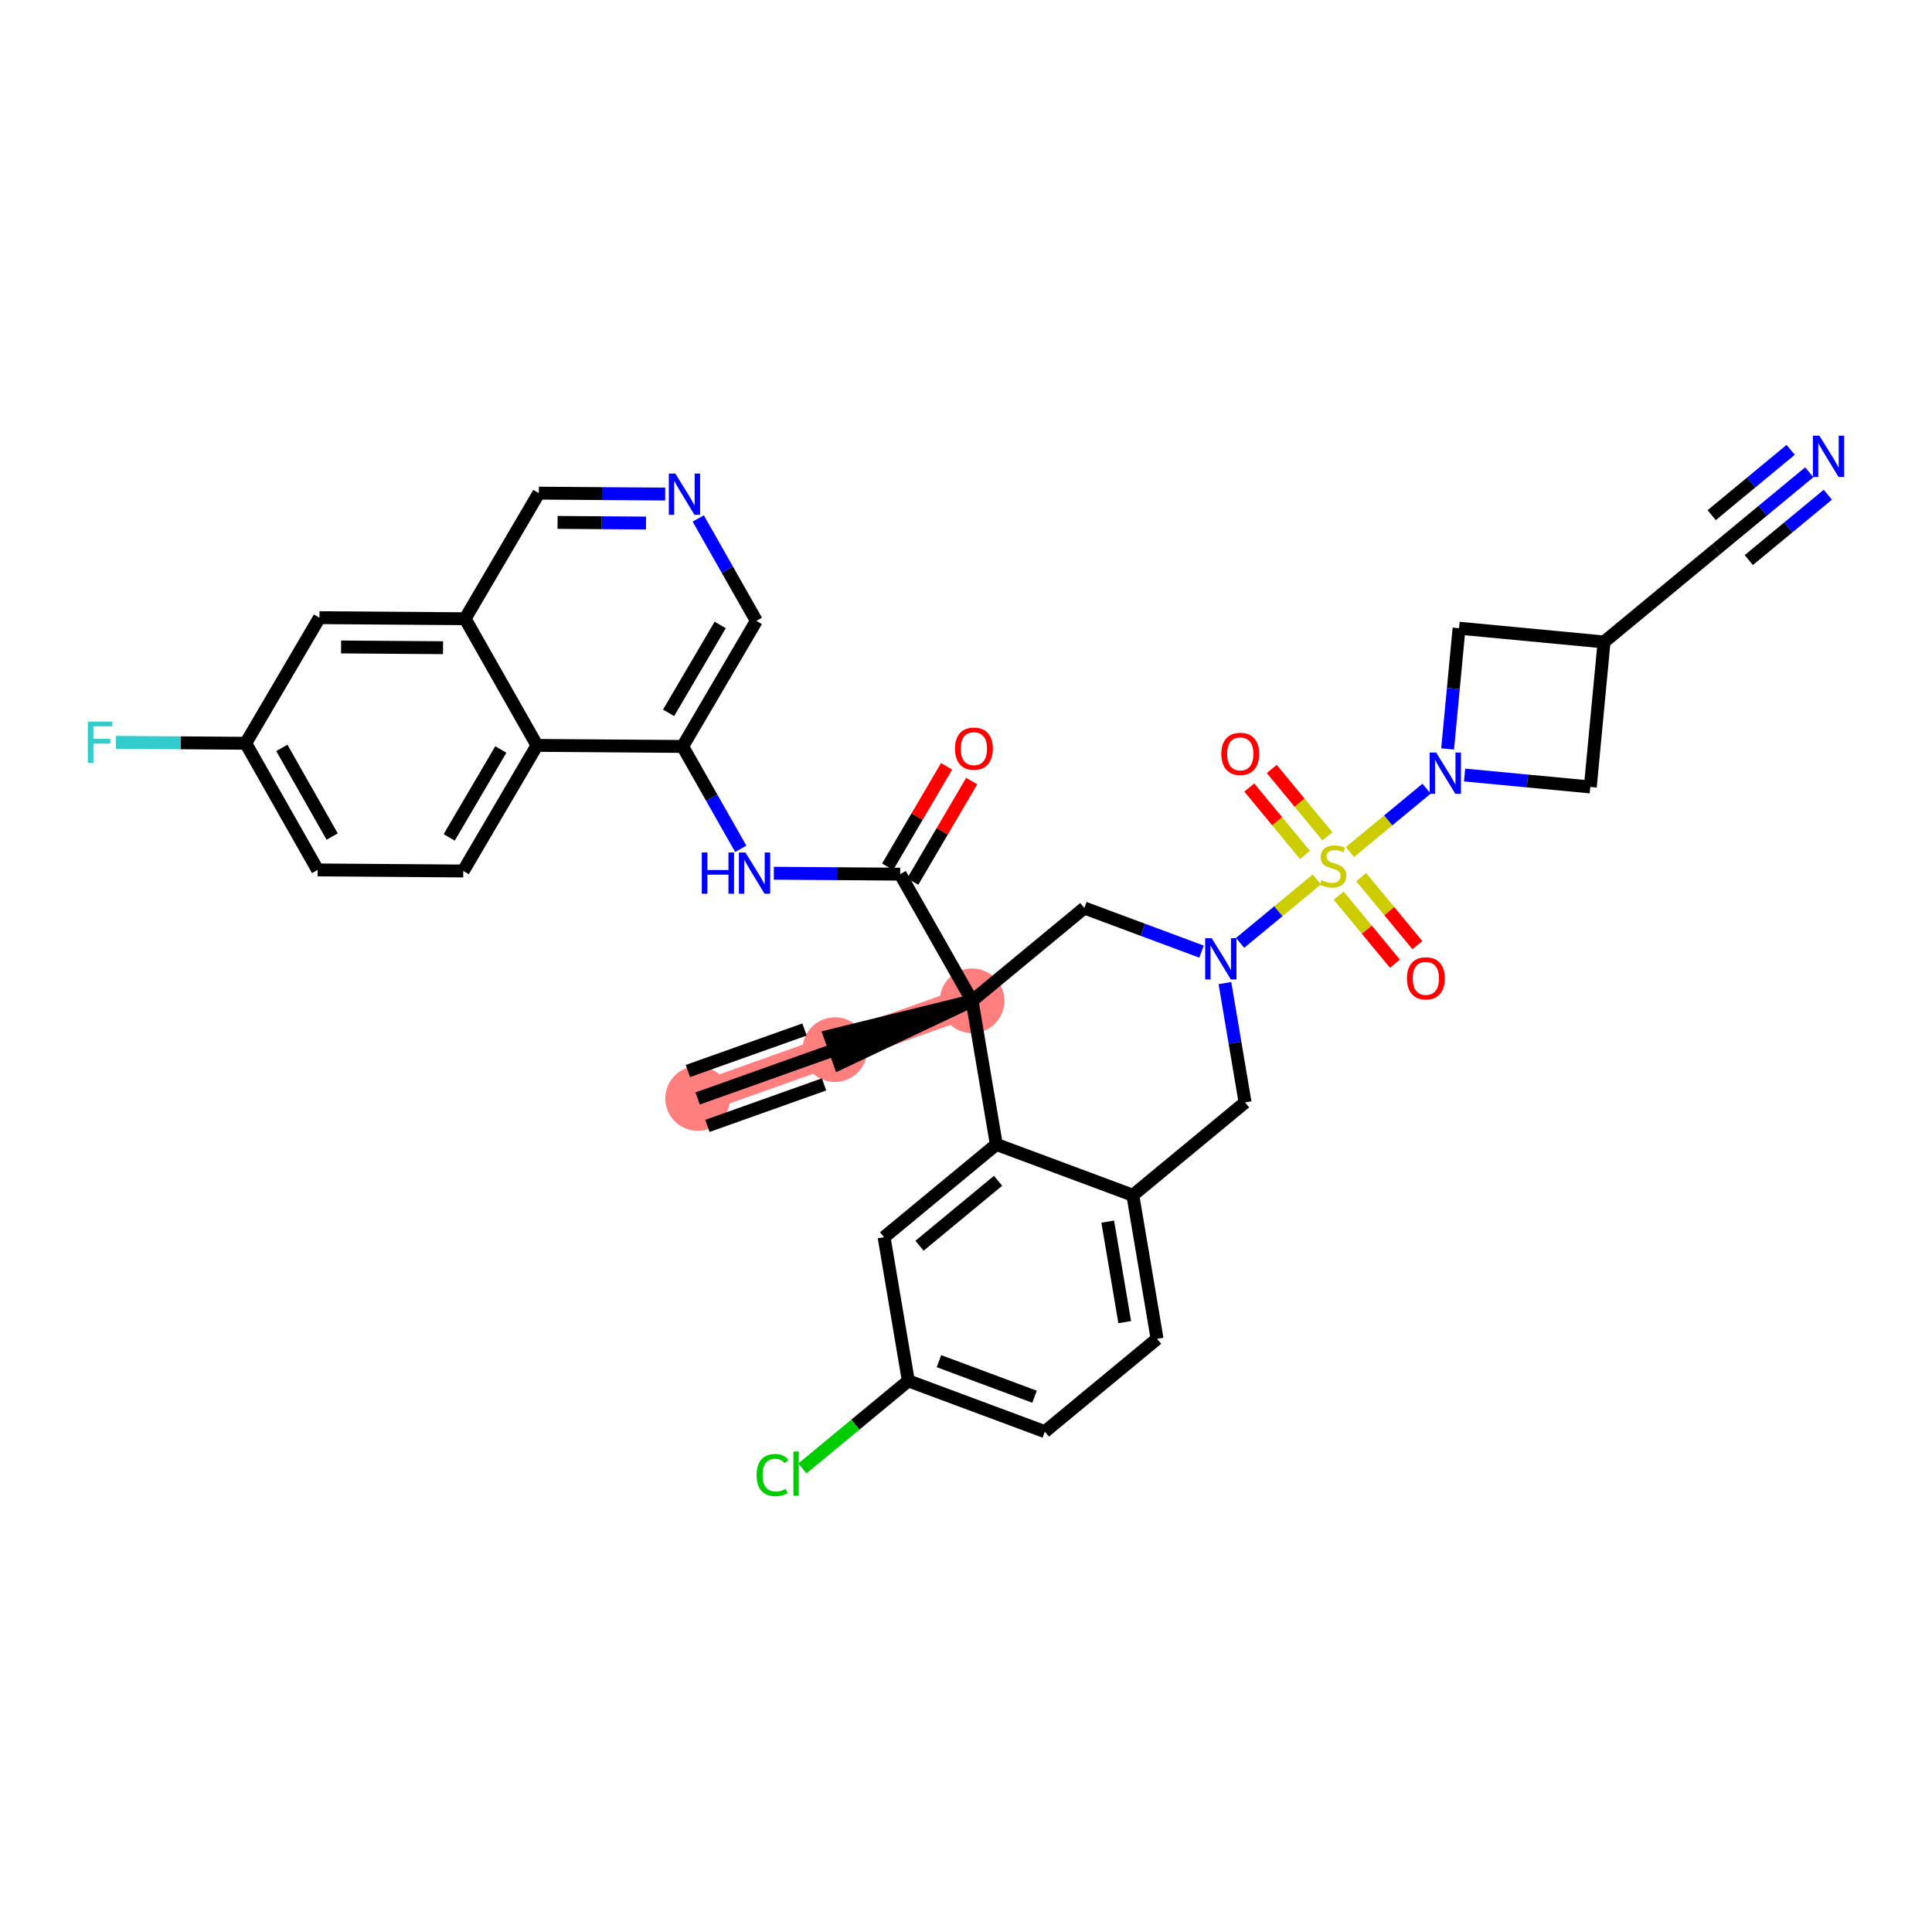 <?xml version='1.0' encoding='iso-8859-1'?>
<svg version='1.1' baseProfile='full'
              xmlns='http://www.w3.org/2000/svg'
                      xmlns:rdkit='http://www.rdkit.org/xml'
                      xmlns:xlink='http://www.w3.org/1999/xlink'
                  xml:space='preserve'
width='300px' height='300px' viewBox='0 0 300 300'>
<!-- END OF HEADER -->
<rect style='opacity:1.0;fill:#FFFFFF;stroke:none' width='300' height='300' x='0' y='0'> </rect>
<rect style='opacity:1.0;fill:#FFFFFF;stroke:none' width='300' height='300' x='0' y='0'> </rect>
<path d='M 108.331,170.567 L 129.638,162.987' style='fill:none;fill-rule:evenodd;stroke:#FF7F7F;stroke-width:4.8px;stroke-linecap:butt;stroke-linejoin:miter;stroke-opacity:1' />
<path d='M 129.638,162.987 L 150.945,155.406' style='fill:none;fill-rule:evenodd;stroke:#FF7F7F;stroke-width:4.8px;stroke-linecap:butt;stroke-linejoin:miter;stroke-opacity:1' />
<ellipse cx='108.331' cy='170.567' rx='4.523' ry='4.523'  style='fill:#FF7F7F;fill-rule:evenodd;stroke:#FF7F7F;stroke-width:1.0px;stroke-linecap:butt;stroke-linejoin:miter;stroke-opacity:1' />
<ellipse cx='129.638' cy='162.987' rx='4.523' ry='4.523'  style='fill:#FF7F7F;fill-rule:evenodd;stroke:#FF7F7F;stroke-width:1.0px;stroke-linecap:butt;stroke-linejoin:miter;stroke-opacity:1' />
<ellipse cx='150.945' cy='155.406' rx='4.523' ry='4.523'  style='fill:#FF7F7F;fill-rule:evenodd;stroke:#FF7F7F;stroke-width:1.0px;stroke-linecap:butt;stroke-linejoin:miter;stroke-opacity:1' />
<path class='bond-0 atom-0 atom-1' d='M 108.331,170.567 L 129.638,162.987' style='fill:none;fill-rule:evenodd;stroke:#000000;stroke-width:2.0px;stroke-linecap:butt;stroke-linejoin:miter;stroke-opacity:1' />
<path class='bond-0 atom-0 atom-1' d='M 109.847,174.829 L 127.958,168.385' style='fill:none;fill-rule:evenodd;stroke:#000000;stroke-width:2.0px;stroke-linecap:butt;stroke-linejoin:miter;stroke-opacity:1' />
<path class='bond-0 atom-0 atom-1' d='M 106.815,166.306 L 124.926,159.862' style='fill:none;fill-rule:evenodd;stroke:#000000;stroke-width:2.0px;stroke-linecap:butt;stroke-linejoin:miter;stroke-opacity:1' />
<path class='bond-1 atom-2 atom-1' d='M 150.945,155.406 L 128.88,160.856 L 130.396,165.117 Z' style='fill:#000000;fill-rule:evenodd;fill-opacity:1;stroke:#000000;stroke-width:2.0px;stroke-linecap:butt;stroke-linejoin:miter;stroke-opacity:1;' />
<path class='bond-2 atom-2 atom-3' d='M 150.945,155.406 L 139.779,135.739' style='fill:none;fill-rule:evenodd;stroke:#000000;stroke-width:2.0px;stroke-linecap:butt;stroke-linejoin:miter;stroke-opacity:1' />
<path class='bond-16 atom-2 atom-17' d='M 150.945,155.406 L 168.374,140.995' style='fill:none;fill-rule:evenodd;stroke:#000000;stroke-width:2.0px;stroke-linecap:butt;stroke-linejoin:miter;stroke-opacity:1' />
<path class='bond-35 atom-35 atom-2' d='M 154.71,177.706 L 150.945,155.406' style='fill:none;fill-rule:evenodd;stroke:#000000;stroke-width:2.0px;stroke-linecap:butt;stroke-linejoin:miter;stroke-opacity:1' />
<path class='bond-3 atom-3 atom-4' d='M 141.73,136.884 L 146.309,129.084' style='fill:none;fill-rule:evenodd;stroke:#000000;stroke-width:2.0px;stroke-linecap:butt;stroke-linejoin:miter;stroke-opacity:1' />
<path class='bond-3 atom-3 atom-4' d='M 146.309,129.084 L 150.888,121.285' style='fill:none;fill-rule:evenodd;stroke:#FF0000;stroke-width:2.0px;stroke-linecap:butt;stroke-linejoin:miter;stroke-opacity:1' />
<path class='bond-3 atom-3 atom-4' d='M 137.829,134.594 L 142.408,126.795' style='fill:none;fill-rule:evenodd;stroke:#000000;stroke-width:2.0px;stroke-linecap:butt;stroke-linejoin:miter;stroke-opacity:1' />
<path class='bond-3 atom-3 atom-4' d='M 142.408,126.795 L 146.987,118.995' style='fill:none;fill-rule:evenodd;stroke:#FF0000;stroke-width:2.0px;stroke-linecap:butt;stroke-linejoin:miter;stroke-opacity:1' />
<path class='bond-4 atom-3 atom-5' d='M 139.779,135.739 L 129.969,135.668' style='fill:none;fill-rule:evenodd;stroke:#000000;stroke-width:2.0px;stroke-linecap:butt;stroke-linejoin:miter;stroke-opacity:1' />
<path class='bond-4 atom-3 atom-5' d='M 129.969,135.668 L 120.159,135.597' style='fill:none;fill-rule:evenodd;stroke:#0000FF;stroke-width:2.0px;stroke-linecap:butt;stroke-linejoin:miter;stroke-opacity:1' />
<path class='bond-5 atom-5 atom-6' d='M 115.026,131.808 L 110.513,123.858' style='fill:none;fill-rule:evenodd;stroke:#0000FF;stroke-width:2.0px;stroke-linecap:butt;stroke-linejoin:miter;stroke-opacity:1' />
<path class='bond-5 atom-5 atom-6' d='M 110.513,123.858 L 105.999,115.908' style='fill:none;fill-rule:evenodd;stroke:#000000;stroke-width:2.0px;stroke-linecap:butt;stroke-linejoin:miter;stroke-opacity:1' />
<path class='bond-6 atom-6 atom-7' d='M 105.999,115.908 L 117.449,96.405' style='fill:none;fill-rule:evenodd;stroke:#000000;stroke-width:2.0px;stroke-linecap:butt;stroke-linejoin:miter;stroke-opacity:1' />
<path class='bond-6 atom-6 atom-7' d='M 103.816,110.693 L 111.831,97.041' style='fill:none;fill-rule:evenodd;stroke:#000000;stroke-width:2.0px;stroke-linecap:butt;stroke-linejoin:miter;stroke-opacity:1' />
<path class='bond-36 atom-16 atom-6' d='M 83.385,115.744 L 105.999,115.908' style='fill:none;fill-rule:evenodd;stroke:#000000;stroke-width:2.0px;stroke-linecap:butt;stroke-linejoin:miter;stroke-opacity:1' />
<path class='bond-7 atom-7 atom-8' d='M 117.449,96.405 L 112.936,88.456' style='fill:none;fill-rule:evenodd;stroke:#000000;stroke-width:2.0px;stroke-linecap:butt;stroke-linejoin:miter;stroke-opacity:1' />
<path class='bond-7 atom-7 atom-8' d='M 112.936,88.456 L 108.422,80.506' style='fill:none;fill-rule:evenodd;stroke:#0000FF;stroke-width:2.0px;stroke-linecap:butt;stroke-linejoin:miter;stroke-opacity:1' />
<path class='bond-8 atom-8 atom-9' d='M 103.289,76.717 L 93.479,76.646' style='fill:none;fill-rule:evenodd;stroke:#0000FF;stroke-width:2.0px;stroke-linecap:butt;stroke-linejoin:miter;stroke-opacity:1' />
<path class='bond-8 atom-8 atom-9' d='M 93.479,76.646 L 83.669,76.575' style='fill:none;fill-rule:evenodd;stroke:#000000;stroke-width:2.0px;stroke-linecap:butt;stroke-linejoin:miter;stroke-opacity:1' />
<path class='bond-8 atom-8 atom-9' d='M 100.313,81.218 L 93.446,81.169' style='fill:none;fill-rule:evenodd;stroke:#0000FF;stroke-width:2.0px;stroke-linecap:butt;stroke-linejoin:miter;stroke-opacity:1' />
<path class='bond-8 atom-8 atom-9' d='M 93.446,81.169 L 86.579,81.119' style='fill:none;fill-rule:evenodd;stroke:#000000;stroke-width:2.0px;stroke-linecap:butt;stroke-linejoin:miter;stroke-opacity:1' />
<path class='bond-9 atom-9 atom-10' d='M 83.669,76.575 L 72.219,96.077' style='fill:none;fill-rule:evenodd;stroke:#000000;stroke-width:2.0px;stroke-linecap:butt;stroke-linejoin:miter;stroke-opacity:1' />
<path class='bond-10 atom-10 atom-11' d='M 72.219,96.077 L 49.605,95.913' style='fill:none;fill-rule:evenodd;stroke:#000000;stroke-width:2.0px;stroke-linecap:butt;stroke-linejoin:miter;stroke-opacity:1' />
<path class='bond-10 atom-10 atom-11' d='M 68.794,100.576 L 52.964,100.461' style='fill:none;fill-rule:evenodd;stroke:#000000;stroke-width:2.0px;stroke-linecap:butt;stroke-linejoin:miter;stroke-opacity:1' />
<path class='bond-39 atom-16 atom-10' d='M 83.385,115.744 L 72.219,96.077' style='fill:none;fill-rule:evenodd;stroke:#000000;stroke-width:2.0px;stroke-linecap:butt;stroke-linejoin:miter;stroke-opacity:1' />
<path class='bond-11 atom-11 atom-12' d='M 49.605,95.913 L 38.155,115.416' style='fill:none;fill-rule:evenodd;stroke:#000000;stroke-width:2.0px;stroke-linecap:butt;stroke-linejoin:miter;stroke-opacity:1' />
<path class='bond-12 atom-12 atom-13' d='M 38.155,115.416 L 28.083,115.343' style='fill:none;fill-rule:evenodd;stroke:#000000;stroke-width:2.0px;stroke-linecap:butt;stroke-linejoin:miter;stroke-opacity:1' />
<path class='bond-12 atom-12 atom-13' d='M 28.083,115.343 L 18.01,115.27' style='fill:none;fill-rule:evenodd;stroke:#33CCCC;stroke-width:2.0px;stroke-linecap:butt;stroke-linejoin:miter;stroke-opacity:1' />
<path class='bond-13 atom-12 atom-14' d='M 38.155,115.416 L 49.321,135.083' style='fill:none;fill-rule:evenodd;stroke:#000000;stroke-width:2.0px;stroke-linecap:butt;stroke-linejoin:miter;stroke-opacity:1' />
<path class='bond-13 atom-12 atom-14' d='M 43.764,116.133 L 51.579,129.9' style='fill:none;fill-rule:evenodd;stroke:#000000;stroke-width:2.0px;stroke-linecap:butt;stroke-linejoin:miter;stroke-opacity:1' />
<path class='bond-14 atom-14 atom-15' d='M 49.321,135.083 L 71.935,135.247' style='fill:none;fill-rule:evenodd;stroke:#000000;stroke-width:2.0px;stroke-linecap:butt;stroke-linejoin:miter;stroke-opacity:1' />
<path class='bond-15 atom-15 atom-16' d='M 71.935,135.247 L 83.385,115.744' style='fill:none;fill-rule:evenodd;stroke:#000000;stroke-width:2.0px;stroke-linecap:butt;stroke-linejoin:miter;stroke-opacity:1' />
<path class='bond-15 atom-15 atom-16' d='M 69.752,130.032 L 77.767,116.38' style='fill:none;fill-rule:evenodd;stroke:#000000;stroke-width:2.0px;stroke-linecap:butt;stroke-linejoin:miter;stroke-opacity:1' />
<path class='bond-17 atom-17 atom-18' d='M 168.374,140.995 L 177.474,144.382' style='fill:none;fill-rule:evenodd;stroke:#000000;stroke-width:2.0px;stroke-linecap:butt;stroke-linejoin:miter;stroke-opacity:1' />
<path class='bond-17 atom-17 atom-18' d='M 177.474,144.382 L 186.575,147.77' style='fill:none;fill-rule:evenodd;stroke:#0000FF;stroke-width:2.0px;stroke-linecap:butt;stroke-linejoin:miter;stroke-opacity:1' />
<path class='bond-18 atom-18 atom-19' d='M 192.563,146.408 L 198.52,141.483' style='fill:none;fill-rule:evenodd;stroke:#0000FF;stroke-width:2.0px;stroke-linecap:butt;stroke-linejoin:miter;stroke-opacity:1' />
<path class='bond-18 atom-18 atom-19' d='M 198.52,141.483 L 204.476,136.558' style='fill:none;fill-rule:evenodd;stroke:#CCCC00;stroke-width:2.0px;stroke-linecap:butt;stroke-linejoin:miter;stroke-opacity:1' />
<path class='bond-27 atom-18 atom-28' d='M 190.205,152.652 L 191.77,161.918' style='fill:none;fill-rule:evenodd;stroke:#0000FF;stroke-width:2.0px;stroke-linecap:butt;stroke-linejoin:miter;stroke-opacity:1' />
<path class='bond-27 atom-18 atom-28' d='M 191.77,161.918 L 193.334,171.184' style='fill:none;fill-rule:evenodd;stroke:#000000;stroke-width:2.0px;stroke-linecap:butt;stroke-linejoin:miter;stroke-opacity:1' />
<path class='bond-19 atom-19 atom-20' d='M 206.122,129.865 L 201.797,124.634' style='fill:none;fill-rule:evenodd;stroke:#CCCC00;stroke-width:2.0px;stroke-linecap:butt;stroke-linejoin:miter;stroke-opacity:1' />
<path class='bond-19 atom-19 atom-20' d='M 201.797,124.634 L 197.473,119.404' style='fill:none;fill-rule:evenodd;stroke:#FF0000;stroke-width:2.0px;stroke-linecap:butt;stroke-linejoin:miter;stroke-opacity:1' />
<path class='bond-19 atom-19 atom-20' d='M 202.636,132.747 L 198.312,127.516' style='fill:none;fill-rule:evenodd;stroke:#CCCC00;stroke-width:2.0px;stroke-linecap:butt;stroke-linejoin:miter;stroke-opacity:1' />
<path class='bond-19 atom-19 atom-20' d='M 198.312,127.516 L 193.987,122.286' style='fill:none;fill-rule:evenodd;stroke:#FF0000;stroke-width:2.0px;stroke-linecap:butt;stroke-linejoin:miter;stroke-opacity:1' />
<path class='bond-20 atom-19 atom-21' d='M 207.874,139.082 L 212.24,144.362' style='fill:none;fill-rule:evenodd;stroke:#CCCC00;stroke-width:2.0px;stroke-linecap:butt;stroke-linejoin:miter;stroke-opacity:1' />
<path class='bond-20 atom-19 atom-21' d='M 212.24,144.362 L 216.606,149.643' style='fill:none;fill-rule:evenodd;stroke:#FF0000;stroke-width:2.0px;stroke-linecap:butt;stroke-linejoin:miter;stroke-opacity:1' />
<path class='bond-20 atom-19 atom-21' d='M 211.36,136.2 L 215.726,141.48' style='fill:none;fill-rule:evenodd;stroke:#CCCC00;stroke-width:2.0px;stroke-linecap:butt;stroke-linejoin:miter;stroke-opacity:1' />
<path class='bond-20 atom-19 atom-21' d='M 215.726,141.48 L 220.092,146.76' style='fill:none;fill-rule:evenodd;stroke:#FF0000;stroke-width:2.0px;stroke-linecap:butt;stroke-linejoin:miter;stroke-opacity:1' />
<path class='bond-21 atom-19 atom-22' d='M 209.617,132.308 L 215.568,127.388' style='fill:none;fill-rule:evenodd;stroke:#CCCC00;stroke-width:2.0px;stroke-linecap:butt;stroke-linejoin:miter;stroke-opacity:1' />
<path class='bond-21 atom-19 atom-22' d='M 215.568,127.388 L 221.518,122.468' style='fill:none;fill-rule:evenodd;stroke:#0000FF;stroke-width:2.0px;stroke-linecap:butt;stroke-linejoin:miter;stroke-opacity:1' />
<path class='bond-22 atom-22 atom-23' d='M 227.422,120.346 L 237.182,121.272' style='fill:none;fill-rule:evenodd;stroke:#0000FF;stroke-width:2.0px;stroke-linecap:butt;stroke-linejoin:miter;stroke-opacity:1' />
<path class='bond-22 atom-22 atom-23' d='M 237.182,121.272 L 246.942,122.197' style='fill:none;fill-rule:evenodd;stroke:#000000;stroke-width:2.0px;stroke-linecap:butt;stroke-linejoin:miter;stroke-opacity:1' />
<path class='bond-37 atom-27 atom-22' d='M 226.562,97.548 L 225.673,106.921' style='fill:none;fill-rule:evenodd;stroke:#000000;stroke-width:2.0px;stroke-linecap:butt;stroke-linejoin:miter;stroke-opacity:1' />
<path class='bond-37 atom-27 atom-22' d='M 225.673,106.921 L 224.785,116.295' style='fill:none;fill-rule:evenodd;stroke:#0000FF;stroke-width:2.0px;stroke-linecap:butt;stroke-linejoin:miter;stroke-opacity:1' />
<path class='bond-23 atom-23 atom-24' d='M 246.942,122.197 L 249.076,99.683' style='fill:none;fill-rule:evenodd;stroke:#000000;stroke-width:2.0px;stroke-linecap:butt;stroke-linejoin:miter;stroke-opacity:1' />
<path class='bond-24 atom-24 atom-25' d='M 249.076,99.683 L 266.505,85.272' style='fill:none;fill-rule:evenodd;stroke:#000000;stroke-width:2.0px;stroke-linecap:butt;stroke-linejoin:miter;stroke-opacity:1' />
<path class='bond-26 atom-24 atom-27' d='M 249.076,99.683 L 226.562,97.548' style='fill:none;fill-rule:evenodd;stroke:#000000;stroke-width:2.0px;stroke-linecap:butt;stroke-linejoin:miter;stroke-opacity:1' />
<path class='bond-25 atom-25 atom-26' d='M 266.505,85.272 L 273.723,79.304' style='fill:none;fill-rule:evenodd;stroke:#000000;stroke-width:2.0px;stroke-linecap:butt;stroke-linejoin:miter;stroke-opacity:1' />
<path class='bond-25 atom-25 atom-26' d='M 273.723,79.304 L 280.94,73.337' style='fill:none;fill-rule:evenodd;stroke:#0000FF;stroke-width:2.0px;stroke-linecap:butt;stroke-linejoin:miter;stroke-opacity:1' />
<path class='bond-25 atom-25 atom-26' d='M 271.553,86.967 L 277.688,81.895' style='fill:none;fill-rule:evenodd;stroke:#000000;stroke-width:2.0px;stroke-linecap:butt;stroke-linejoin:miter;stroke-opacity:1' />
<path class='bond-25 atom-25 atom-26' d='M 277.688,81.895 L 283.823,76.822' style='fill:none;fill-rule:evenodd;stroke:#0000FF;stroke-width:2.0px;stroke-linecap:butt;stroke-linejoin:miter;stroke-opacity:1' />
<path class='bond-25 atom-25 atom-26' d='M 265.789,79.996 L 271.923,74.923' style='fill:none;fill-rule:evenodd;stroke:#000000;stroke-width:2.0px;stroke-linecap:butt;stroke-linejoin:miter;stroke-opacity:1' />
<path class='bond-25 atom-25 atom-26' d='M 271.923,74.923 L 278.058,69.851' style='fill:none;fill-rule:evenodd;stroke:#0000FF;stroke-width:2.0px;stroke-linecap:butt;stroke-linejoin:miter;stroke-opacity:1' />
<path class='bond-28 atom-28 atom-29' d='M 193.334,171.184 L 175.905,185.595' style='fill:none;fill-rule:evenodd;stroke:#000000;stroke-width:2.0px;stroke-linecap:butt;stroke-linejoin:miter;stroke-opacity:1' />
<path class='bond-29 atom-29 atom-30' d='M 175.905,185.595 L 179.671,207.894' style='fill:none;fill-rule:evenodd;stroke:#000000;stroke-width:2.0px;stroke-linecap:butt;stroke-linejoin:miter;stroke-opacity:1' />
<path class='bond-29 atom-29 atom-30' d='M 172.01,189.693 L 174.646,205.302' style='fill:none;fill-rule:evenodd;stroke:#000000;stroke-width:2.0px;stroke-linecap:butt;stroke-linejoin:miter;stroke-opacity:1' />
<path class='bond-38 atom-35 atom-29' d='M 154.71,177.706 L 175.905,185.595' style='fill:none;fill-rule:evenodd;stroke:#000000;stroke-width:2.0px;stroke-linecap:butt;stroke-linejoin:miter;stroke-opacity:1' />
<path class='bond-30 atom-30 atom-31' d='M 179.671,207.894 L 162.241,222.305' style='fill:none;fill-rule:evenodd;stroke:#000000;stroke-width:2.0px;stroke-linecap:butt;stroke-linejoin:miter;stroke-opacity:1' />
<path class='bond-31 atom-31 atom-32' d='M 162.241,222.305 L 141.046,214.416' style='fill:none;fill-rule:evenodd;stroke:#000000;stroke-width:2.0px;stroke-linecap:butt;stroke-linejoin:miter;stroke-opacity:1' />
<path class='bond-31 atom-31 atom-32' d='M 160.64,216.883 L 145.803,211.361' style='fill:none;fill-rule:evenodd;stroke:#000000;stroke-width:2.0px;stroke-linecap:butt;stroke-linejoin:miter;stroke-opacity:1' />
<path class='bond-32 atom-32 atom-33' d='M 141.046,214.416 L 132.823,221.216' style='fill:none;fill-rule:evenodd;stroke:#000000;stroke-width:2.0px;stroke-linecap:butt;stroke-linejoin:miter;stroke-opacity:1' />
<path class='bond-32 atom-32 atom-33' d='M 132.823,221.216 L 124.599,228.016' style='fill:none;fill-rule:evenodd;stroke:#00CC00;stroke-width:2.0px;stroke-linecap:butt;stroke-linejoin:miter;stroke-opacity:1' />
<path class='bond-33 atom-32 atom-34' d='M 141.046,214.416 L 137.281,192.117' style='fill:none;fill-rule:evenodd;stroke:#000000;stroke-width:2.0px;stroke-linecap:butt;stroke-linejoin:miter;stroke-opacity:1' />
<path class='bond-34 atom-34 atom-35' d='M 137.281,192.117 L 154.71,177.706' style='fill:none;fill-rule:evenodd;stroke:#000000;stroke-width:2.0px;stroke-linecap:butt;stroke-linejoin:miter;stroke-opacity:1' />
<path class='bond-34 atom-34 atom-35' d='M 142.778,193.441 L 154.978,183.353' style='fill:none;fill-rule:evenodd;stroke:#000000;stroke-width:2.0px;stroke-linecap:butt;stroke-linejoin:miter;stroke-opacity:1' />
<path  class='atom-4' d='M 148.289 116.254
Q 148.289 114.717, 149.049 113.857
Q 149.809 112.998, 151.229 112.998
Q 152.649 112.998, 153.409 113.857
Q 154.169 114.717, 154.169 116.254
Q 154.169 117.81, 153.4 118.697
Q 152.631 119.574, 151.229 119.574
Q 149.818 119.574, 149.049 118.697
Q 148.289 117.819, 148.289 116.254
M 151.229 118.851
Q 152.206 118.851, 152.73 118.199
Q 153.264 117.539, 153.264 116.254
Q 153.264 114.997, 152.73 114.364
Q 152.206 113.722, 151.229 113.722
Q 150.252 113.722, 149.718 114.355
Q 149.193 114.988, 149.193 116.254
Q 149.193 117.548, 149.718 118.199
Q 150.252 118.851, 151.229 118.851
' fill='#FF0000'/>
<path  class='atom-5' d='M 108.973 132.373
L 109.842 132.373
L 109.842 135.096
L 113.117 135.096
L 113.117 132.373
L 113.985 132.373
L 113.985 138.778
L 113.117 138.778
L 113.117 135.819
L 109.842 135.819
L 109.842 138.778
L 108.973 138.778
L 108.973 132.373
' fill='#0000FF'/>
<path  class='atom-5' d='M 115.749 132.373
L 117.848 135.765
Q 118.056 136.1, 118.39 136.706
Q 118.725 137.312, 118.743 137.348
L 118.743 132.373
L 119.594 132.373
L 119.594 138.778
L 118.716 138.778
L 116.464 135.069
Q 116.201 134.634, 115.921 134.137
Q 115.65 133.639, 115.568 133.486
L 115.568 138.778
L 114.736 138.778
L 114.736 132.373
L 115.749 132.373
' fill='#0000FF'/>
<path  class='atom-8' d='M 104.868 73.536
L 106.966 76.928
Q 107.175 77.263, 107.509 77.869
Q 107.844 78.475, 107.862 78.511
L 107.862 73.536
L 108.712 73.536
L 108.712 79.941
L 107.835 79.941
L 105.582 76.232
Q 105.32 75.798, 105.04 75.3
Q 104.768 74.803, 104.687 74.649
L 104.687 79.941
L 103.855 79.941
L 103.855 73.536
L 104.868 73.536
' fill='#0000FF'/>
<path  class='atom-13' d='M 13.636 112.05
L 17.445 112.05
L 17.445 112.783
L 14.496 112.783
L 14.496 114.728
L 17.119 114.728
L 17.119 115.469
L 14.496 115.469
L 14.496 118.455
L 13.636 118.455
L 13.636 112.05
' fill='#33CCCC'/>
<path  class='atom-18' d='M 188.153 145.682
L 190.252 149.074
Q 190.46 149.409, 190.795 150.015
Q 191.129 150.621, 191.147 150.657
L 191.147 145.682
L 191.998 145.682
L 191.998 152.086
L 191.12 152.086
L 188.868 148.378
Q 188.605 147.943, 188.325 147.446
Q 188.054 146.948, 187.972 146.794
L 187.972 152.086
L 187.14 152.086
L 187.14 145.682
L 188.153 145.682
' fill='#0000FF'/>
<path  class='atom-19' d='M 205.189 136.672
Q 205.261 136.699, 205.56 136.825
Q 205.858 136.952, 206.184 137.033
Q 206.519 137.106, 206.844 137.106
Q 207.45 137.106, 207.803 136.816
Q 208.156 136.518, 208.156 136.002
Q 208.156 135.649, 207.975 135.432
Q 207.803 135.215, 207.532 135.097
Q 207.26 134.98, 206.808 134.844
Q 206.238 134.672, 205.895 134.509
Q 205.56 134.347, 205.316 134.003
Q 205.08 133.659, 205.08 133.08
Q 205.08 132.275, 205.623 131.778
Q 206.175 131.28, 207.26 131.28
Q 208.002 131.28, 208.844 131.633
L 208.635 132.329
Q 207.867 132.013, 207.288 132.013
Q 206.663 132.013, 206.32 132.275
Q 205.976 132.528, 205.985 132.972
Q 205.985 133.315, 206.157 133.523
Q 206.338 133.732, 206.591 133.849
Q 206.853 133.967, 207.288 134.102
Q 207.867 134.283, 208.21 134.464
Q 208.554 134.645, 208.798 135.016
Q 209.052 135.378, 209.052 136.002
Q 209.052 136.889, 208.455 137.368
Q 207.867 137.838, 206.881 137.838
Q 206.311 137.838, 205.876 137.712
Q 205.451 137.594, 204.945 137.386
L 205.189 136.672
' fill='#CCCC00'/>
<path  class='atom-20' d='M 189.647 117.062
Q 189.647 115.524, 190.407 114.665
Q 191.167 113.806, 192.587 113.806
Q 194.008 113.806, 194.767 114.665
Q 195.527 115.524, 195.527 117.062
Q 195.527 118.618, 194.758 119.505
Q 193.989 120.382, 192.587 120.382
Q 191.176 120.382, 190.407 119.505
Q 189.647 118.627, 189.647 117.062
M 192.587 119.658
Q 193.564 119.658, 194.089 119.007
Q 194.623 118.347, 194.623 117.062
Q 194.623 115.805, 194.089 115.171
Q 193.564 114.529, 192.587 114.529
Q 191.61 114.529, 191.077 115.162
Q 190.552 115.796, 190.552 117.062
Q 190.552 118.356, 191.077 119.007
Q 191.61 119.658, 192.587 119.658
' fill='#FF0000'/>
<path  class='atom-21' d='M 218.469 151.921
Q 218.469 150.383, 219.229 149.523
Q 219.989 148.664, 221.409 148.664
Q 222.829 148.664, 223.589 149.523
Q 224.349 150.383, 224.349 151.921
Q 224.349 153.477, 223.58 154.363
Q 222.811 155.241, 221.409 155.241
Q 219.998 155.241, 219.229 154.363
Q 218.469 153.486, 218.469 151.921
M 221.409 154.517
Q 222.386 154.517, 222.911 153.866
Q 223.444 153.205, 223.444 151.921
Q 223.444 150.663, 222.911 150.03
Q 222.386 149.388, 221.409 149.388
Q 220.432 149.388, 219.898 150.021
Q 219.374 150.654, 219.374 151.921
Q 219.374 153.214, 219.898 153.866
Q 220.432 154.517, 221.409 154.517
' fill='#FF0000'/>
<path  class='atom-22' d='M 223.012 116.86
L 225.11 120.252
Q 225.318 120.587, 225.653 121.193
Q 225.988 121.799, 226.006 121.836
L 226.006 116.86
L 226.856 116.86
L 226.856 123.265
L 225.979 123.265
L 223.726 119.556
Q 223.464 119.122, 223.184 118.624
Q 222.912 118.127, 222.831 117.973
L 222.831 123.265
L 221.999 123.265
L 221.999 116.86
L 223.012 116.86
' fill='#0000FF'/>
<path  class='atom-26' d='M 282.519 67.659
L 284.618 71.051
Q 284.826 71.385, 285.161 71.992
Q 285.495 72.598, 285.513 72.634
L 285.513 67.659
L 286.364 67.659
L 286.364 74.063
L 285.486 74.063
L 283.234 70.354
Q 282.971 69.92, 282.691 69.422
Q 282.42 68.925, 282.338 68.771
L 282.338 74.063
L 281.506 74.063
L 281.506 67.659
L 282.519 67.659
' fill='#0000FF'/>
<path  class='atom-33' d='M 117.484 229.049
Q 117.484 227.457, 118.226 226.624
Q 118.977 225.783, 120.397 225.783
Q 121.717 225.783, 122.423 226.715
L 121.826 227.203
Q 121.31 226.525, 120.397 226.525
Q 119.429 226.525, 118.913 227.176
Q 118.407 227.818, 118.407 229.049
Q 118.407 230.315, 118.931 230.966
Q 119.465 231.618, 120.496 231.618
Q 121.202 231.618, 122.025 231.193
L 122.278 231.871
Q 121.944 232.088, 121.437 232.215
Q 120.93 232.341, 120.37 232.341
Q 118.977 232.341, 118.226 231.491
Q 117.484 230.641, 117.484 229.049
' fill='#00CC00'/>
<path  class='atom-33' d='M 123.201 225.394
L 124.033 225.394
L 124.033 232.26
L 123.201 232.26
L 123.201 225.394
' fill='#00CC00'/>
</svg>

